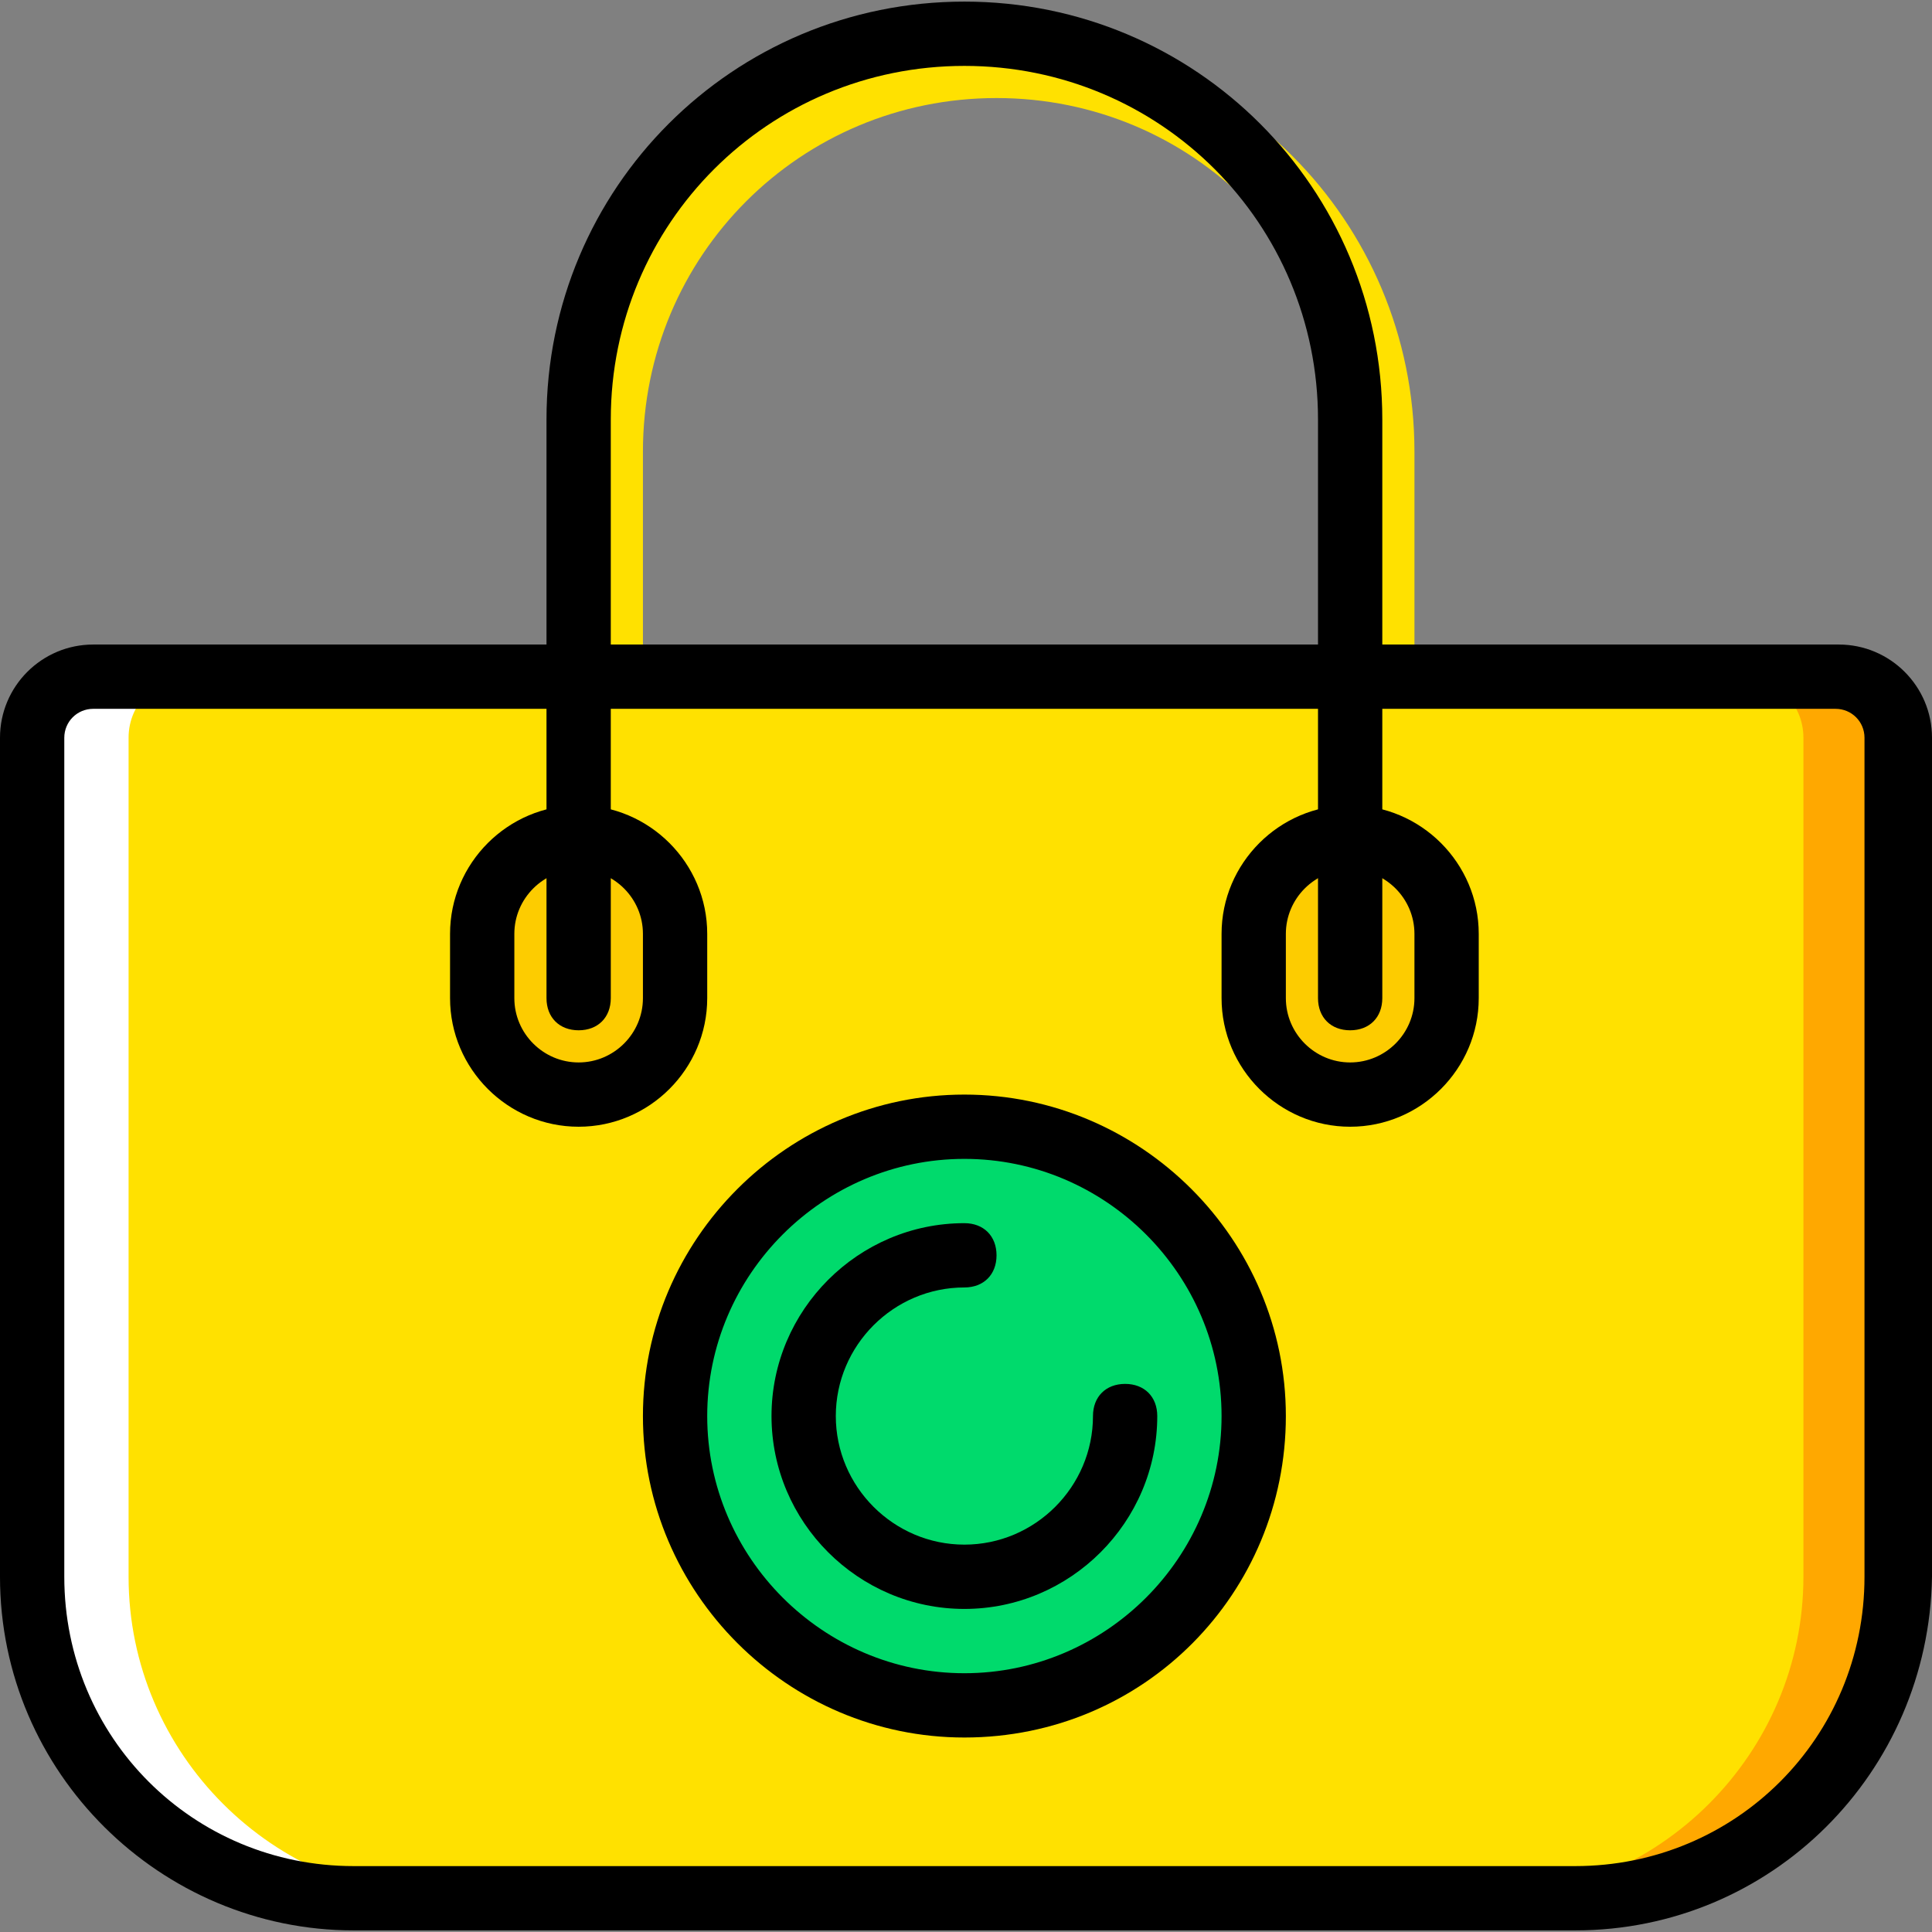 <?xml version="1.0" encoding="iso-8859-1"?>
<!-- Uploaded to: SVG Repo, www.svgrepo.com, Generator: SVG Repo Mixer Tools -->
<svg height="800px" width="800px" version="1.1" id="Layer_1" xmlns="http://www.w3.org/2000/svg" xmlns:xlink="http://www.w3.org/1999/xlink" 
	 viewBox="0 0 504.446 504.446" xml:space="preserve">
<rect x="0" y="0" width="504.446" height="504.446" fill="#808080" stroke="none"/>
<g transform="translate(1 1)">
	<g>
		<path style="fill:#FFE100;" d="M359.918,276.403c-5.036,0-8.393-3.357-8.393-8.393V116.928c0-51.2-41.128-92.328-92.328-92.328
			s-92.328,41.128-92.328,92.328V268.01c0,5.036-3.357,8.393-8.393,8.393s-8.393-3.357-8.393-8.393V116.928
			c0-60.433,48.682-109.115,109.115-109.115s109.115,48.682,109.115,109.115V268.01
			C368.311,273.046,364.954,276.403,359.918,276.403z"/>
		<path style="fill:#FFE100;" d="M410.279,494.633H91.328c-46.164,0-83.934-37.771-83.934-83.934V191.63
			c0-8.393,6.715-15.948,15.948-15.948h455.764c8.393,0,15.948,6.715,15.948,15.948v219.069
			C494.213,456.862,457.282,494.633,410.279,494.633"/>
	</g>
	<path style="fill:#FFA800;" d="M479.105,175.682h-25.18c8.393,0,15.948,6.715,15.948,15.948v219.069
		c0,46.164-37.771,83.934-83.934,83.934h25.18c46.164,0,83.934-37.771,83.934-83.934V191.63
		C494.213,182.397,487.498,175.682,479.105,175.682"/>
	<path style="fill:#FFFFFF;" d="M23.341,175.682h25.18c-8.393,0-15.948,6.715-15.948,15.948v219.069
		c0,46.164,37.77,83.934,83.934,83.934h-25.18c-46.164,0-83.934-37.771-83.934-83.934V191.63
		C7.393,182.397,14.948,175.682,23.341,175.682"/>
	<path style="fill:#00DA6C;" d="M326.344,368.731c0,41.967-33.574,75.541-75.541,75.541s-75.541-33.574-75.541-75.541
		s33.574-75.541,75.541-75.541S326.344,326.764,326.344,368.731"/>
	<g>
		<path style="fill:#FDCC00;" d="M150.082,284.797L150.082,284.797c-14.269,0-25.18-11.751-25.18-25.18v-16.787
			c0-13.43,11.751-25.18,25.18-25.18l0,0c13.43,0,25.18,11.751,25.18,25.18v16.787C175.262,273.046,164.351,284.797,150.082,284.797
			"/>
		<path style="fill:#FDCC00;" d="M351.525,284.797L351.525,284.797c-14.269,0-25.18-11.751-25.18-25.18v-16.787
			c0-13.43,10.911-25.18,25.18-25.18l0,0c13.43,0,25.18,11.751,25.18,25.18v16.787C376.705,273.046,365.793,284.797,351.525,284.797
			"/>
	</g>
	<path d="M410.279,503.026H91.328C40.967,503.026-1,461.898-1,410.698V191.63c0-13.43,10.911-24.341,24.341-24.341h455.764
		c13.43,0,24.341,10.911,24.341,24.341v219.069C502.607,461.898,461.479,503.026,410.279,503.026z M23.341,184.075
		c-4.197,0-7.554,3.357-7.554,7.554v219.069c0,41.967,33.574,75.541,75.541,75.541h318.951c41.967,0,75.541-33.574,75.541-75.541
		V191.63c0-4.197-3.357-7.554-7.554-7.554H23.341z"/>
	<path d="M150.082,293.19c-18.466,0-33.574-15.108-33.574-33.574v-16.787c0-18.466,15.108-33.574,33.574-33.574
		s33.574,15.108,33.574,33.574v16.787C183.656,278.082,168.548,293.19,150.082,293.19z M150.082,226.043
		c-9.233,0-16.787,7.554-16.787,16.787v16.787c0,9.233,7.554,16.787,16.787,16.787s16.787-7.554,16.787-16.787v-16.787
		C166.869,233.597,159.315,226.043,150.082,226.043z"/>
	<path d="M351.525,293.19c-18.466,0-33.574-15.108-33.574-33.574v-16.787c0-18.466,15.108-33.574,33.574-33.574
		s33.574,15.108,33.574,33.574v16.787C385.098,278.082,369.99,293.19,351.525,293.19z M351.525,226.043
		c-9.233,0-16.787,7.554-16.787,16.787v16.787c0,9.233,7.554,16.787,16.787,16.787c9.233,0,16.787-7.554,16.787-16.787v-16.787
		C368.311,233.597,360.757,226.043,351.525,226.043z"/>
	<path d="M351.525,268.01c-5.036,0-8.393-3.357-8.393-8.393V108.534c0-51.2-41.128-92.328-92.328-92.328
		s-92.328,41.128-92.328,92.328v151.082c0,5.036-3.357,8.393-8.393,8.393s-8.393-3.357-8.393-8.393V108.534
		c0-60.433,48.682-109.115,109.115-109.115s109.115,48.682,109.115,109.115v151.082C359.918,264.652,356.561,268.01,351.525,268.01z
		"/>
	<path d="M250.803,452.666c-46.164,0-83.934-37.77-83.934-83.934s37.77-83.934,83.934-83.934s83.934,37.77,83.934,83.934
		S297.807,452.666,250.803,452.666z M250.803,301.584c-36.931,0-67.148,30.216-67.148,67.148s30.216,67.148,67.148,67.148
		s67.148-30.216,67.148-67.148S287.734,301.584,250.803,301.584z"/>
	<path d="M250.803,419.092c-27.698,0-50.361-22.662-50.361-50.361s22.662-50.361,50.361-50.361c5.036,0,8.393,3.357,8.393,8.393
		c0,5.036-3.357,8.393-8.393,8.393c-18.466,0-33.574,15.108-33.574,33.574s15.108,33.574,33.574,33.574s33.574-15.108,33.574-33.574
		c0-5.036,3.357-8.393,8.393-8.393s8.393,3.357,8.393,8.393C301.164,396.43,278.502,419.092,250.803,419.092z"/>
</g>
</svg>